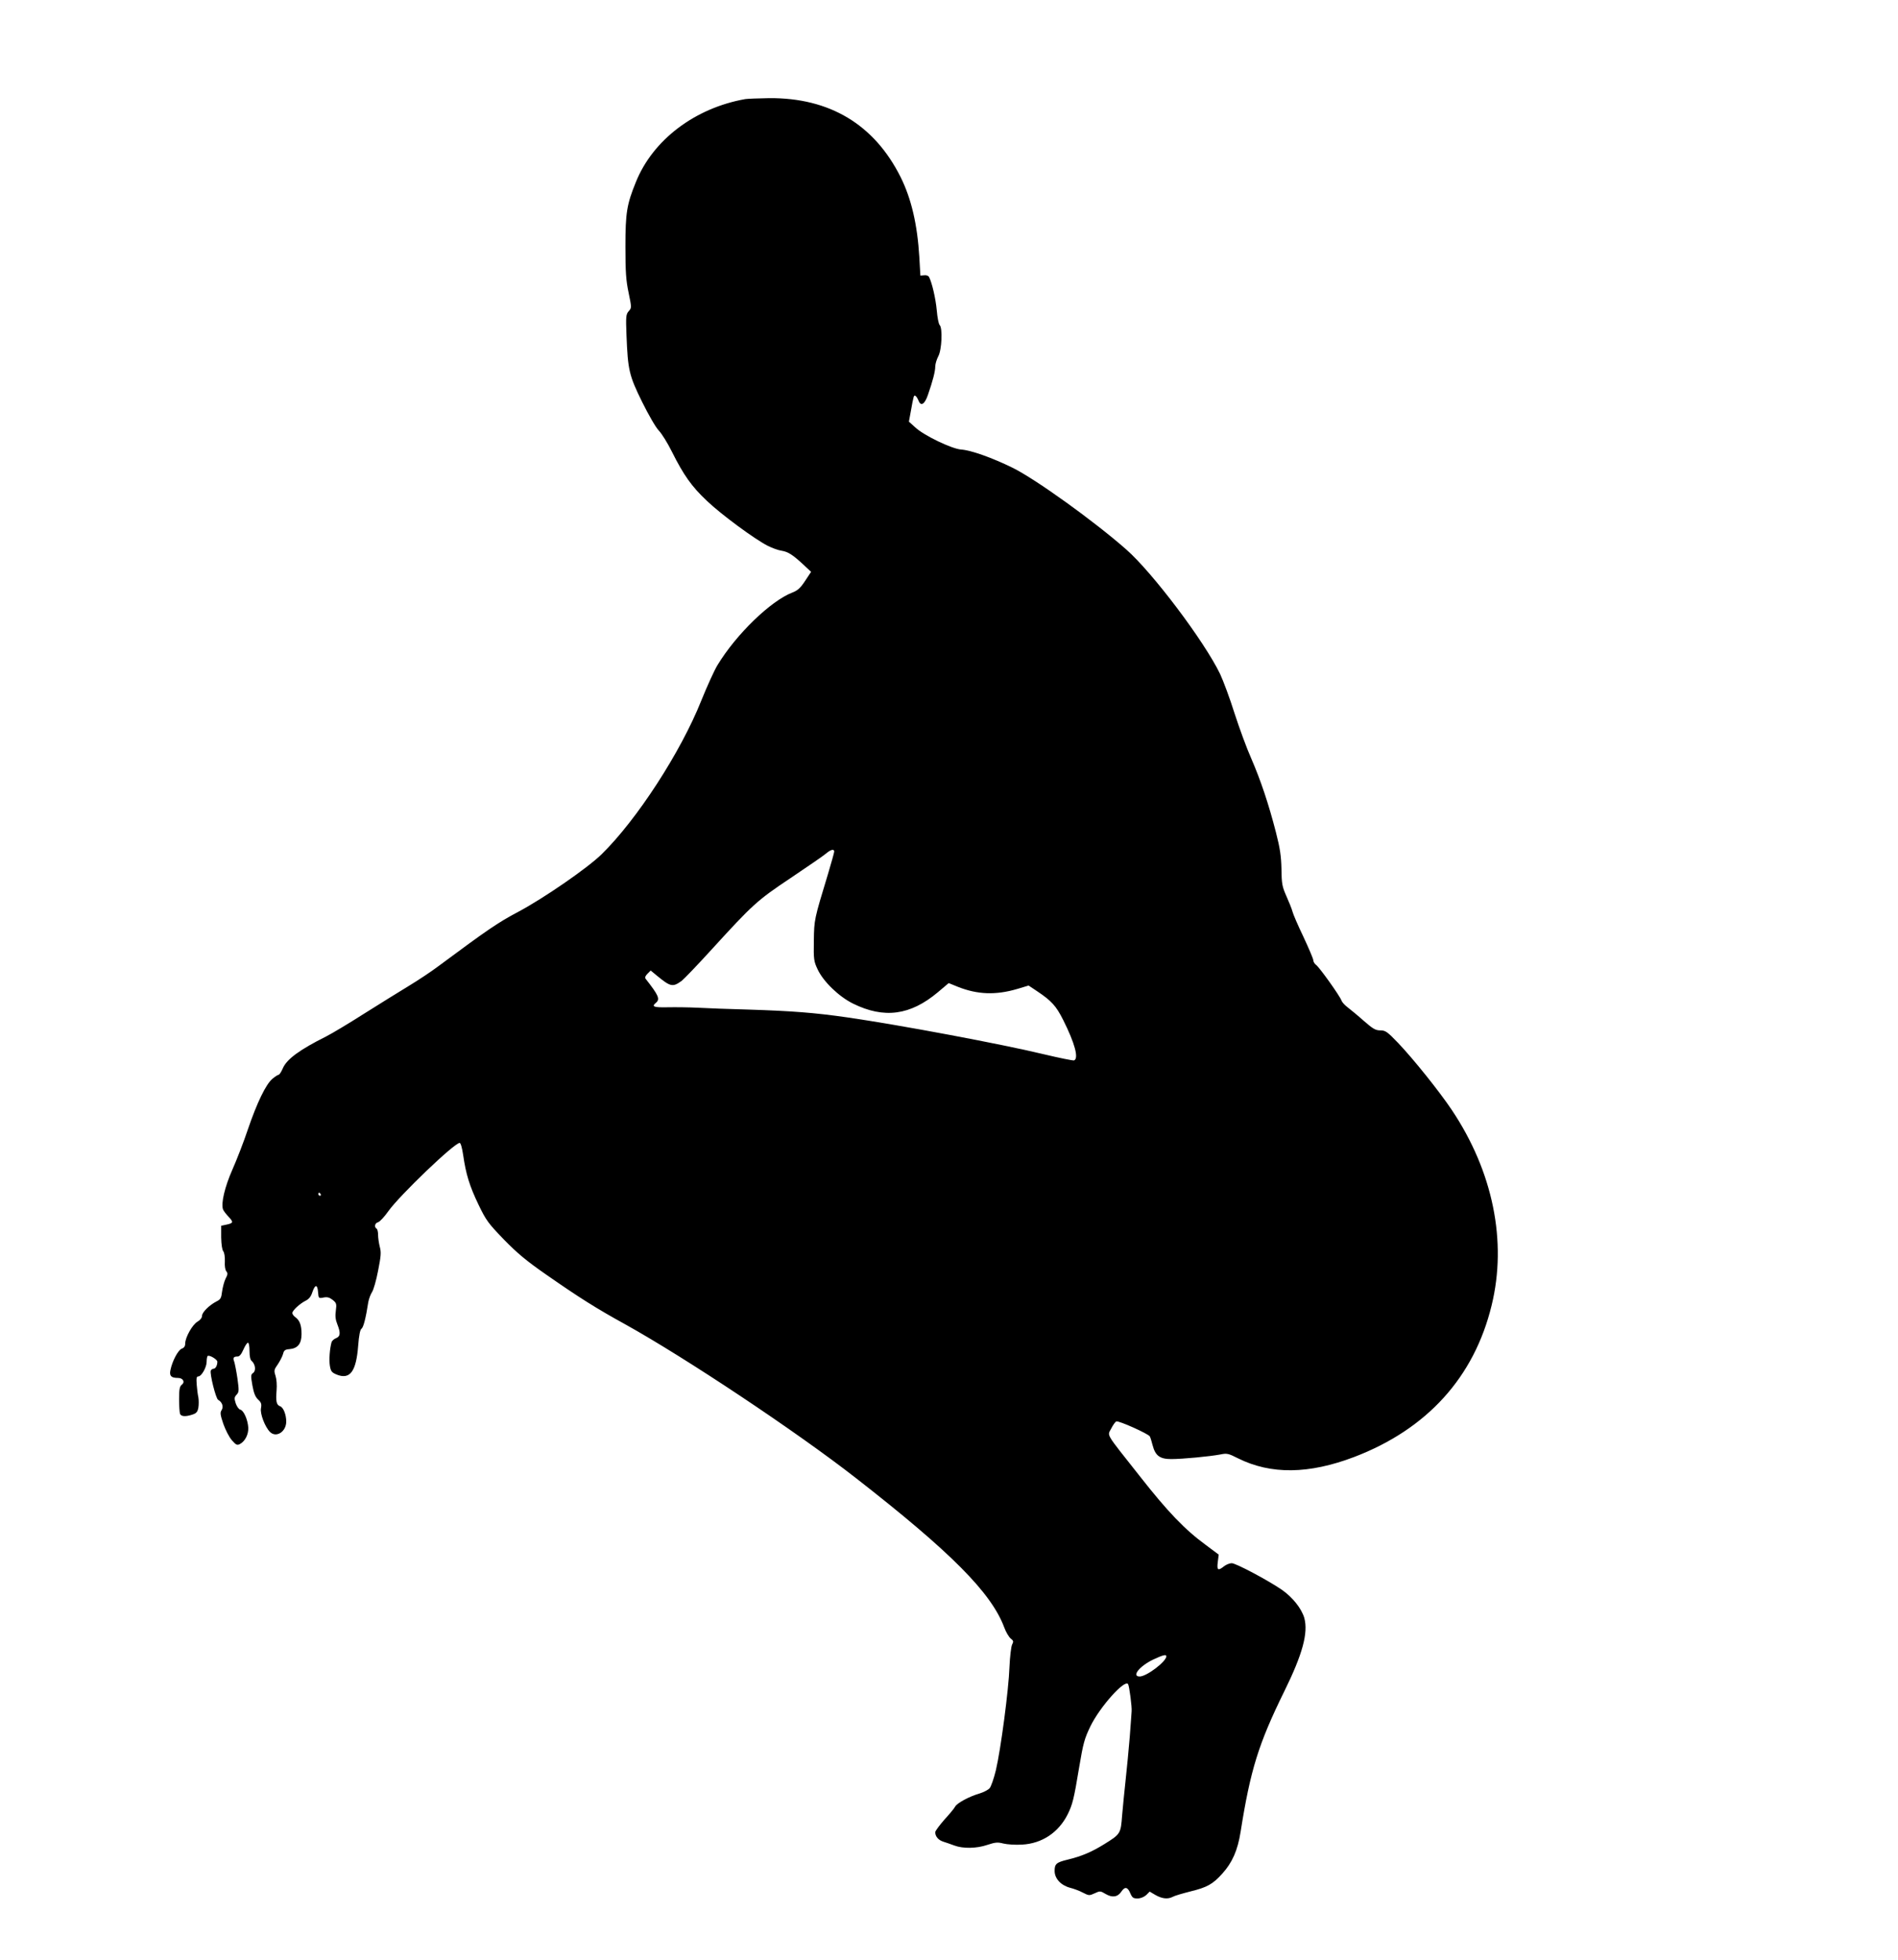<?xml version="1.0" standalone="no"?>
<!DOCTYPE svg PUBLIC "-//W3C//DTD SVG 20010904//EN"
 "http://www.w3.org/TR/2001/REC-SVG-20010904/DTD/svg10.dtd">
<svg version="1.0" xmlns="http://www.w3.org/2000/svg"
 width="1240pt" height="1280pt" viewBox="0 0 1240 1280"
 preserveAspectRatio="xMidYMid meet">
<g transform="translate(0,1280) scale(0.1,-0.1)"
fill="#000000" stroke="none">
<path d="M4870 12153 c-329 -58 -605 -266 -716 -543 -59 -145 -68 -200 -68
-420 0 -168 4 -223 21 -303 20 -97 20 -98 0 -120 -17 -20 -19 -33 -14 -157 9
-228 17 -262 102 -435 42 -85 90 -168 109 -187 19 -20 58 -82 86 -139 76 -152
129 -227 228 -320 93 -89 313 -251 398 -294 28 -14 68 -29 90 -32 43 -7 73
-26 145 -93 l48 -45 -39 -59 c-31 -47 -49 -63 -83 -76 -141 -54 -367 -272
-490 -475 -20 -33 -67 -136 -105 -230 -134 -337 -422 -780 -651 -1004 -90 -89
-380 -289 -546 -377 -134 -71 -199 -116 -520 -354 -49 -37 -137 -95 -195 -130
-58 -35 -188 -116 -290 -180 -102 -65 -214 -132 -250 -150 -170 -85 -256 -147
-282 -207 -10 -24 -23 -43 -28 -43 -5 0 -23 -12 -40 -26 -43 -36 -101 -156
-161 -332 -27 -81 -73 -199 -101 -262 -49 -111 -75 -219 -61 -259 3 -9 20 -31
36 -48 34 -36 32 -42 -15 -52 l-33 -7 0 -76 c1 -46 6 -82 14 -91 7 -10 11 -36
10 -66 -2 -29 2 -56 10 -65 10 -12 9 -21 -5 -47 -9 -18 -19 -56 -23 -84 -5
-43 -10 -52 -36 -65 -47 -24 -95 -71 -95 -94 0 -13 -12 -28 -29 -38 -33 -18
-81 -103 -81 -143 0 -18 -7 -28 -23 -34 -24 -10 -62 -81 -74 -142 -7 -36 6
-49 50 -49 33 0 48 -27 24 -45 -13 -10 -17 -29 -17 -93 0 -44 3 -87 6 -96 7
-19 38 -20 82 -5 25 8 33 18 38 45 3 19 3 49 0 67 -4 17 -9 56 -11 84 -3 42
-1 53 11 53 20 0 54 59 54 96 0 17 3 33 6 37 10 10 64 -22 64 -37 0 -25 -12
-46 -25 -46 -7 0 -15 -6 -18 -12 -7 -23 33 -182 48 -191 26 -14 37 -44 23 -67
-11 -16 -9 -31 11 -90 14 -39 38 -87 56 -107 27 -31 34 -34 52 -25 34 18 57
63 55 107 -3 51 -29 112 -52 118 -10 2 -23 21 -30 41 -10 32 -10 40 6 57 16
17 16 27 5 107 -7 48 -17 97 -21 109 -10 24 -4 33 22 33 13 0 25 15 38 45 11
25 24 45 30 45 6 0 10 -23 10 -54 0 -34 5 -58 14 -65 24 -20 30 -64 10 -78
-16 -11 -16 -19 -5 -82 9 -50 19 -75 37 -92 21 -19 24 -30 19 -57 -7 -35 26
-122 59 -155 41 -40 106 2 106 68 0 46 -19 93 -40 100 -24 8 -29 33 -23 104 3
34 0 73 -7 95 -11 34 -10 40 15 75 14 21 30 52 34 67 6 24 13 30 42 32 55 5
79 36 79 99 0 58 -12 90 -42 111 -10 7 -18 19 -18 26 0 16 47 60 86 80 23 11
36 28 45 57 18 52 33 51 37 -1 3 -40 4 -41 35 -35 25 5 39 1 60 -15 25 -20 27
-26 21 -71 -5 -34 -2 -60 10 -89 22 -56 20 -79 -8 -90 -13 -5 -27 -17 -30 -27
-12 -43 -17 -115 -11 -153 6 -36 12 -44 42 -57 89 -37 130 17 143 188 5 67 13
104 21 110 13 7 29 70 45 174 4 22 15 51 24 65 10 14 28 77 40 140 19 96 21
121 11 157 -6 24 -11 59 -11 78 0 18 -4 37 -10 40 -17 11 -11 37 10 42 11 3
41 35 67 72 74 104 431 446 466 446 7 0 16 -32 23 -80 18 -124 41 -200 100
-323 50 -104 64 -122 165 -227 88 -90 146 -139 280 -232 214 -149 325 -219
514 -323 391 -217 1119 -701 1508 -1005 621 -484 884 -749 968 -975 11 -30 30
-62 42 -72 18 -14 20 -19 9 -40 -6 -12 -14 -78 -17 -145 -5 -148 -57 -541 -89
-676 -13 -53 -31 -106 -41 -117 -10 -11 -39 -26 -65 -34 -69 -20 -148 -63
-160 -86 -6 -12 -38 -50 -71 -86 -32 -37 -59 -73 -59 -81 0 -28 21 -52 53 -62
17 -5 50 -17 72 -25 56 -21 145 -20 215 4 52 17 67 19 105 9 25 -6 80 -10 123
-7 129 7 236 78 296 195 33 66 42 102 76 308 27 161 35 189 74 270 62 127 225
309 246 275 8 -13 26 -150 23 -178 0 -7 -6 -81 -12 -165 -7 -84 -19 -210 -27
-282 -8 -71 -18 -176 -23 -232 -9 -120 -10 -122 -118 -189 -81 -50 -146 -78
-237 -100 -75 -18 -86 -28 -86 -74 0 -50 41 -94 101 -110 24 -6 62 -20 84 -32
39 -20 42 -20 77 -4 34 16 37 16 72 -5 43 -25 78 -20 102 16 23 34 41 31 58
-10 13 -30 20 -35 47 -35 20 0 42 9 57 22 l23 23 39 -23 c43 -24 80 -28 112
-11 12 7 64 22 115 35 110 27 146 47 209 117 65 72 100 152 119 272 64 405
117 575 284 915 121 245 159 385 132 483 -18 61 -76 134 -146 183 -90 62 -301
174 -328 174 -13 0 -36 -9 -50 -20 -40 -32 -48 -26 -41 28 l6 48 -83 62 c-138
101 -248 215 -434 452 -229 290 -211 259 -185 310 11 22 26 43 33 46 16 6 210
-81 219 -98 4 -7 12 -33 18 -57 18 -69 47 -91 122 -91 73 0 251 17 320 30 44
9 53 7 116 -25 215 -107 463 -104 760 9 476 182 783 521 897 990 102 417 9
874 -260 1276 -81 121 -250 332 -351 438 -71 74 -83 82 -116 82 -32 0 -48 10
-108 62 -39 35 -87 74 -105 88 -19 14 -37 34 -41 45 -9 28 -144 217 -166 233
-10 7 -18 21 -18 30 0 9 -29 77 -64 152 -36 75 -68 149 -72 166 -4 16 -22 61
-39 99 -28 63 -32 81 -33 178 -2 85 -9 135 -36 240 -48 187 -100 341 -161 482
-30 67 -79 201 -110 297 -30 96 -73 211 -94 256 -104 215 -442 663 -613 813
-210 185 -593 460 -743 534 -133 65 -272 115 -337 119 -61 5 -241 91 -298 144
l-42 38 12 65 c19 106 20 110 31 103 6 -3 14 -17 20 -31 15 -39 40 -24 61 37
32 92 48 154 48 185 0 17 9 47 20 68 23 42 29 184 9 204 -7 7 -15 50 -19 96
-7 77 -31 180 -50 217 -4 9 -18 14 -32 12 l-25 -2 -7 122 c-13 213 -52 380
-122 521 -172 344 -464 519 -859 516 -71 -1 -141 -4 -155 -6z m580 -4915 c0
-7 -19 -74 -41 -148 -90 -296 -90 -296 -92 -435 -2 -122 0 -134 25 -187 37
-79 138 -177 231 -223 203 -100 374 -77 554 74 l71 60 59 -24 c128 -51 248
-56 390 -14 l73 22 54 -36 c96 -64 126 -97 173 -191 75 -150 102 -249 70 -262
-7 -2 -96 16 -197 40 -277 67 -946 192 -1285 241 -216 31 -364 42 -645 51
-124 3 -272 9 -330 12 -58 3 -147 4 -197 3 -92 -2 -108 4 -78 29 29 24 18 49
-67 157 -6 8 -2 19 12 33 l21 21 40 -33 c90 -74 104 -77 163 -34 15 12 102
102 192 201 274 300 299 323 519 470 110 74 214 145 230 159 33 28 55 33 55
14z m-3355 -2238 c3 -5 1 -10 -4 -10 -6 0 -11 5 -11 10 0 6 2 10 4 10 3 0 8
-4 11 -10z m5525 -3018 c0 -34 -129 -132 -174 -132 -56 0 0 69 89 111 62 29
85 35 85 21z"/>
</g>
</svg>
